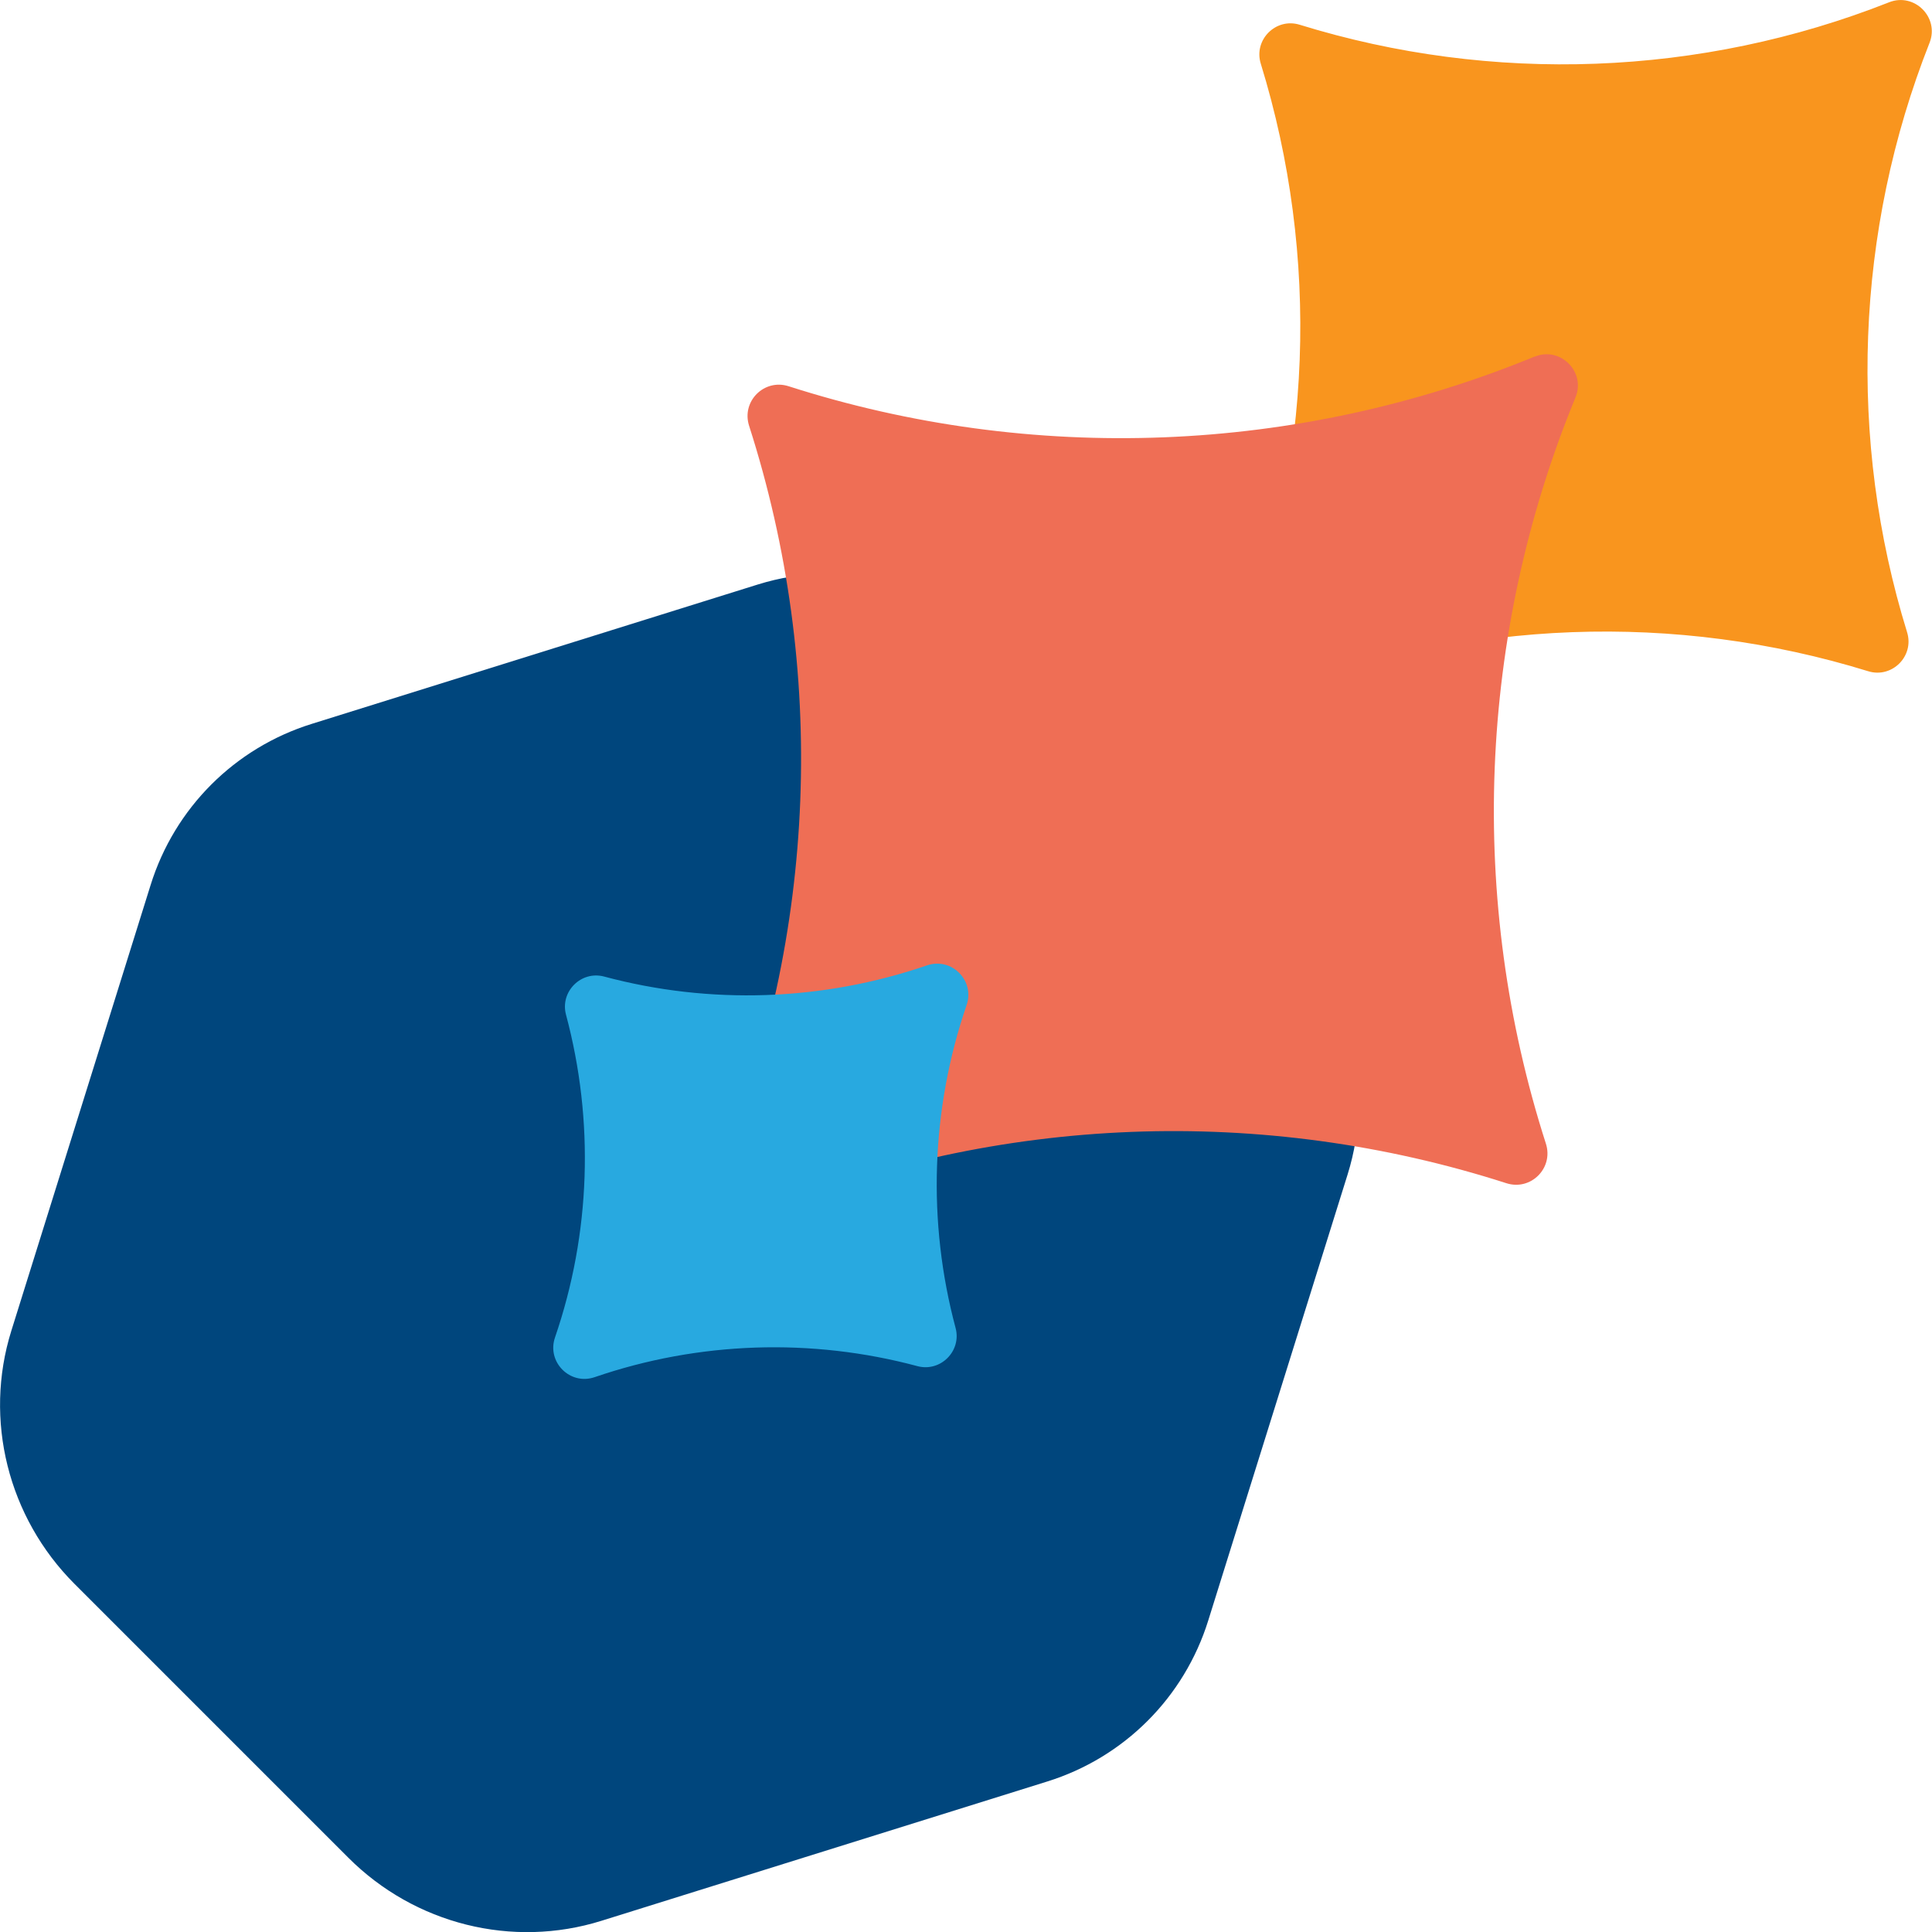 <?xml version="1.0" encoding="UTF-8"?>
<svg id="Layer_2" data-name="Layer 2" xmlns="http://www.w3.org/2000/svg" viewBox="0 0 128 128">
  <g id="Layer_1-2" data-name="Layer 1">
    <rect x="0" y="0" width="128" height="128" style="fill: none;"/>
    <g>
      <path d="m9.98,58.63c1.59-5.1,5.57-9.08,10.67-10.67l29.54-9.23c5.89-1.84,12.36-.22,16.77,4.19l18.13,18.13c4.41,4.41,6.03,10.88,4.19,16.77l-9.23,29.54c-1.59,5.1-5.57,9.08-10.67,10.67l-29.54,9.23c-5.89,1.84-12.36.23-16.77-4.19l-18.13-18.13c-4.41-4.41-6.03-10.88-4.19-16.77l9.23-29.54Z" style="fill: #00467d;"/>
      <g>
        <path d="m125.16.15c-12.48,4.93-26.3,5.43-39.05,1.49-1.58-.49-3.07,1-2.58,2.58,3.93,12.75,3.44,26.57-1.49,39.05-.66,1.68,1.01,3.34,2.68,2.68,12.48-4.93,26.3-5.42,39.05-1.48,1.58.49,3.07-1,2.58-2.58-3.94-12.75-3.44-26.58,1.49-39.06.66-1.68-1.01-3.34-2.68-2.68Z" style="fill: #f9951e;"/>
        <path d="m101.68,23.62c-15.74,6.48-33.32,7.14-49.43,1.97-1.62-.52-3.14,1-2.62,2.62,5.17,16.11,4.52,33.69-1.96,49.43-.7,1.69,1.01,3.4,2.7,2.7,15.74-6.48,33.32-7.13,49.43-1.95,1.62.52,3.14-1,2.62-2.62-5.18-16.12-4.52-33.7,1.96-49.44.7-1.69-1.01-3.4-2.7-2.7Z" style="fill: #ef6e55;"/>
        <path d="m61.41,63.96c-6.9,2.37-14.37,2.62-21.38.74-1.53-.41-2.94,1-2.53,2.53,1.88,7.02,1.64,14.48-.73,21.38-.56,1.63,1,3.19,2.63,2.63,6.9-2.37,14.37-2.61,21.38-.73,1.53.41,2.94-1,2.53-2.53-1.88-7.02-1.64-14.49.73-21.39.56-1.63-1-3.19-2.63-2.63Z" style="fill: #28a9e0;"/>
      </g>
    </g>
  </g>
</svg>